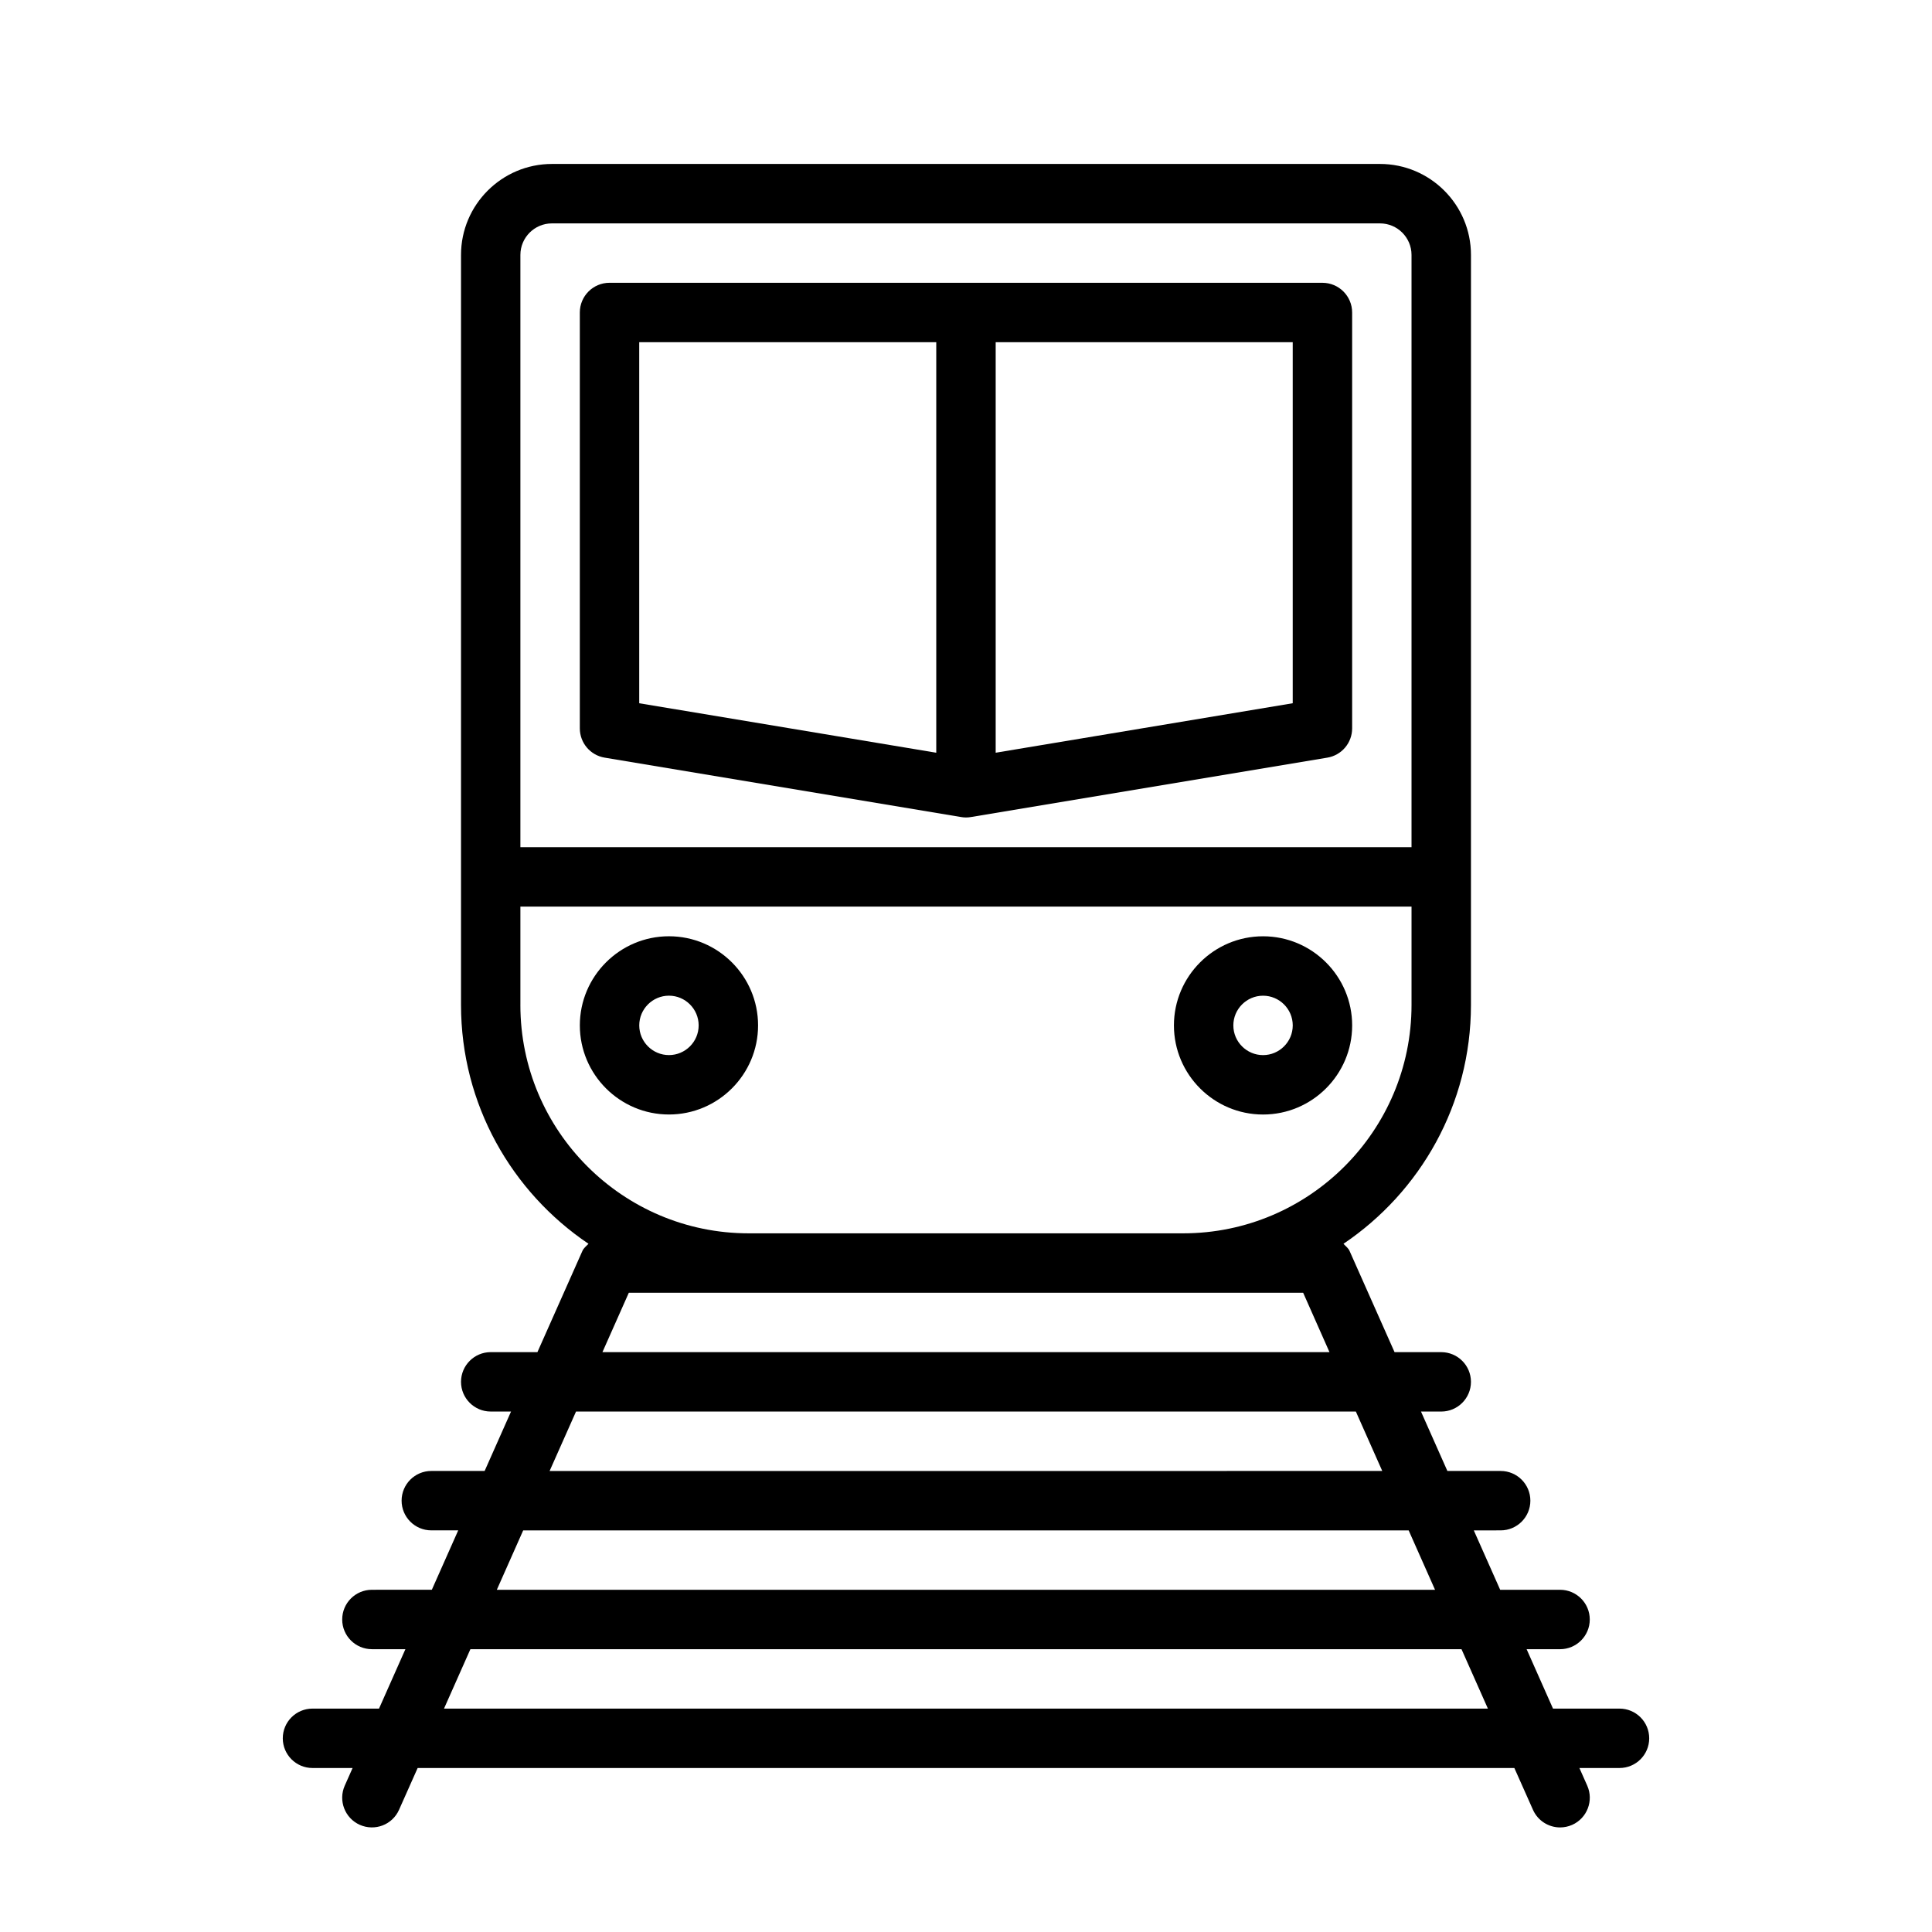 <?xml version="1.0" encoding="UTF-8"?>
<!-- The Best Svg Icon site in the world: iconSvg.co, Visit us! https://iconsvg.co -->
<svg fill="#000000" width="800px" height="800px" version="1.1" viewBox="144 144 512 512" xmlns="http://www.w3.org/2000/svg">
 <g>
  <path d="m573.18 596.8h-17.617l-6.992-15.742 8.863-0.004c4.344 0 7.871-3.527 7.871-7.871s-3.527-7.871-7.871-7.871h-15.871l-6.992-15.742 7.121-0.004c4.344 0 7.871-3.527 7.871-7.871s-3.527-7.871-7.871-7.871h-14.121l-6.992-15.742 5.367-0.004c4.344 0 7.871-3.527 7.871-7.871s-3.527-7.871-7.871-7.871h-12.375l-11.918-26.812c-0.348-0.789-1.055-1.273-1.621-1.906 20.355-13.715 33.785-36.953 33.785-63.293l0.004-198.77c0-13.289-10.816-24.105-24.105-24.105h-219.44c-13.285 0-24.102 10.816-24.102 24.105v198.77c0 26.34 13.43 49.578 33.785 63.293-0.566 0.613-1.273 1.102-1.621 1.906l-11.918 26.809h-12.375c-4.344 0-7.871 3.527-7.871 7.871s3.527 7.871 7.871 7.871h5.383l-6.992 15.742-14.137 0.004c-4.344 0-7.871 3.527-7.871 7.871s3.527 7.871 7.871 7.871h7.133l-6.992 15.742-15.883 0.004c-4.344 0-7.871 3.527-7.871 7.871s3.527 7.871 7.871 7.871h8.879l-6.992 15.742-17.633 0.004c-4.344 0-7.871 3.527-7.871 7.871s3.527 7.871 7.871 7.871h10.629l-2.078 4.676c-1.762 3.969 0.031 8.629 4 10.391 3.984 1.746 8.613 0 10.391-4l4.926-11.066h290.64l4.93 11.066c1.305 2.945 4.188 4.68 7.191 4.68 1.07 0 2.156-0.219 3.195-0.676 3.969-1.762 5.762-6.422 4-10.391l-2.078-4.68h10.629c4.344 0 7.871-3.527 7.871-7.871 0-4.348-3.527-7.871-7.871-7.871zm-291.27-385.24c0-4.613 3.746-8.359 8.359-8.359h219.44c4.613 0 8.359 3.746 8.359 8.359v156.95h-236.16zm0 198.77v-26.074h236.16v26.07c0 33.379-27.16 60.52-60.52 60.52h-115.14c-33.344 0.004-60.504-27.141-60.504-60.516zm214.42 92.008h-192.68l6.992-15.742h178.71zm-199.68 15.742h206.67l6.992 15.742-220.66 0.004zm-14 31.488h234.66l6.992 15.742-248.64 0.004zm-20.984 47.234 6.992-15.742h262.66l6.992 15.742z"/>
  <path d="m494.46 218.94h-188.93c-4.348 0-7.871 3.527-7.871 7.871v110.21c0 3.856 2.785 7.133 6.582 7.762l94.465 15.742c0.422 0.082 0.863 0.113 1.289 0.113s0.867-0.031 1.289-0.109l94.465-15.742c3.793-0.629 6.582-3.906 6.582-7.762v-110.21c0-4.344-3.527-7.871-7.875-7.871zm-102.34 124.54-78.719-13.113v-95.676h78.719zm94.465-13.113-78.719 13.113v-108.79h78.719z"/>
  <path d="m321.28 392.12c-13.02 0-23.617 10.598-23.617 23.617 0 13.02 10.598 23.617 23.617 23.617 13.02 0 23.617-10.598 23.617-23.617 0-13.02-10.598-23.617-23.617-23.617zm0 31.488c-4.328 0-7.871-3.527-7.871-7.871s3.543-7.871 7.871-7.871 7.871 3.527 7.871 7.871c0 4.348-3.539 7.871-7.871 7.871z"/>
  <path d="m478.72 439.36c13.02 0 23.617-10.598 23.617-23.617 0-13.02-10.598-23.617-23.617-23.617s-23.617 10.598-23.617 23.617c0 13.02 10.598 23.617 23.617 23.617zm0-31.488c4.328 0 7.871 3.527 7.871 7.871s-3.543 7.871-7.871 7.871-7.871-3.527-7.871-7.871 3.543-7.871 7.871-7.871z"/>
 </g>
</svg>